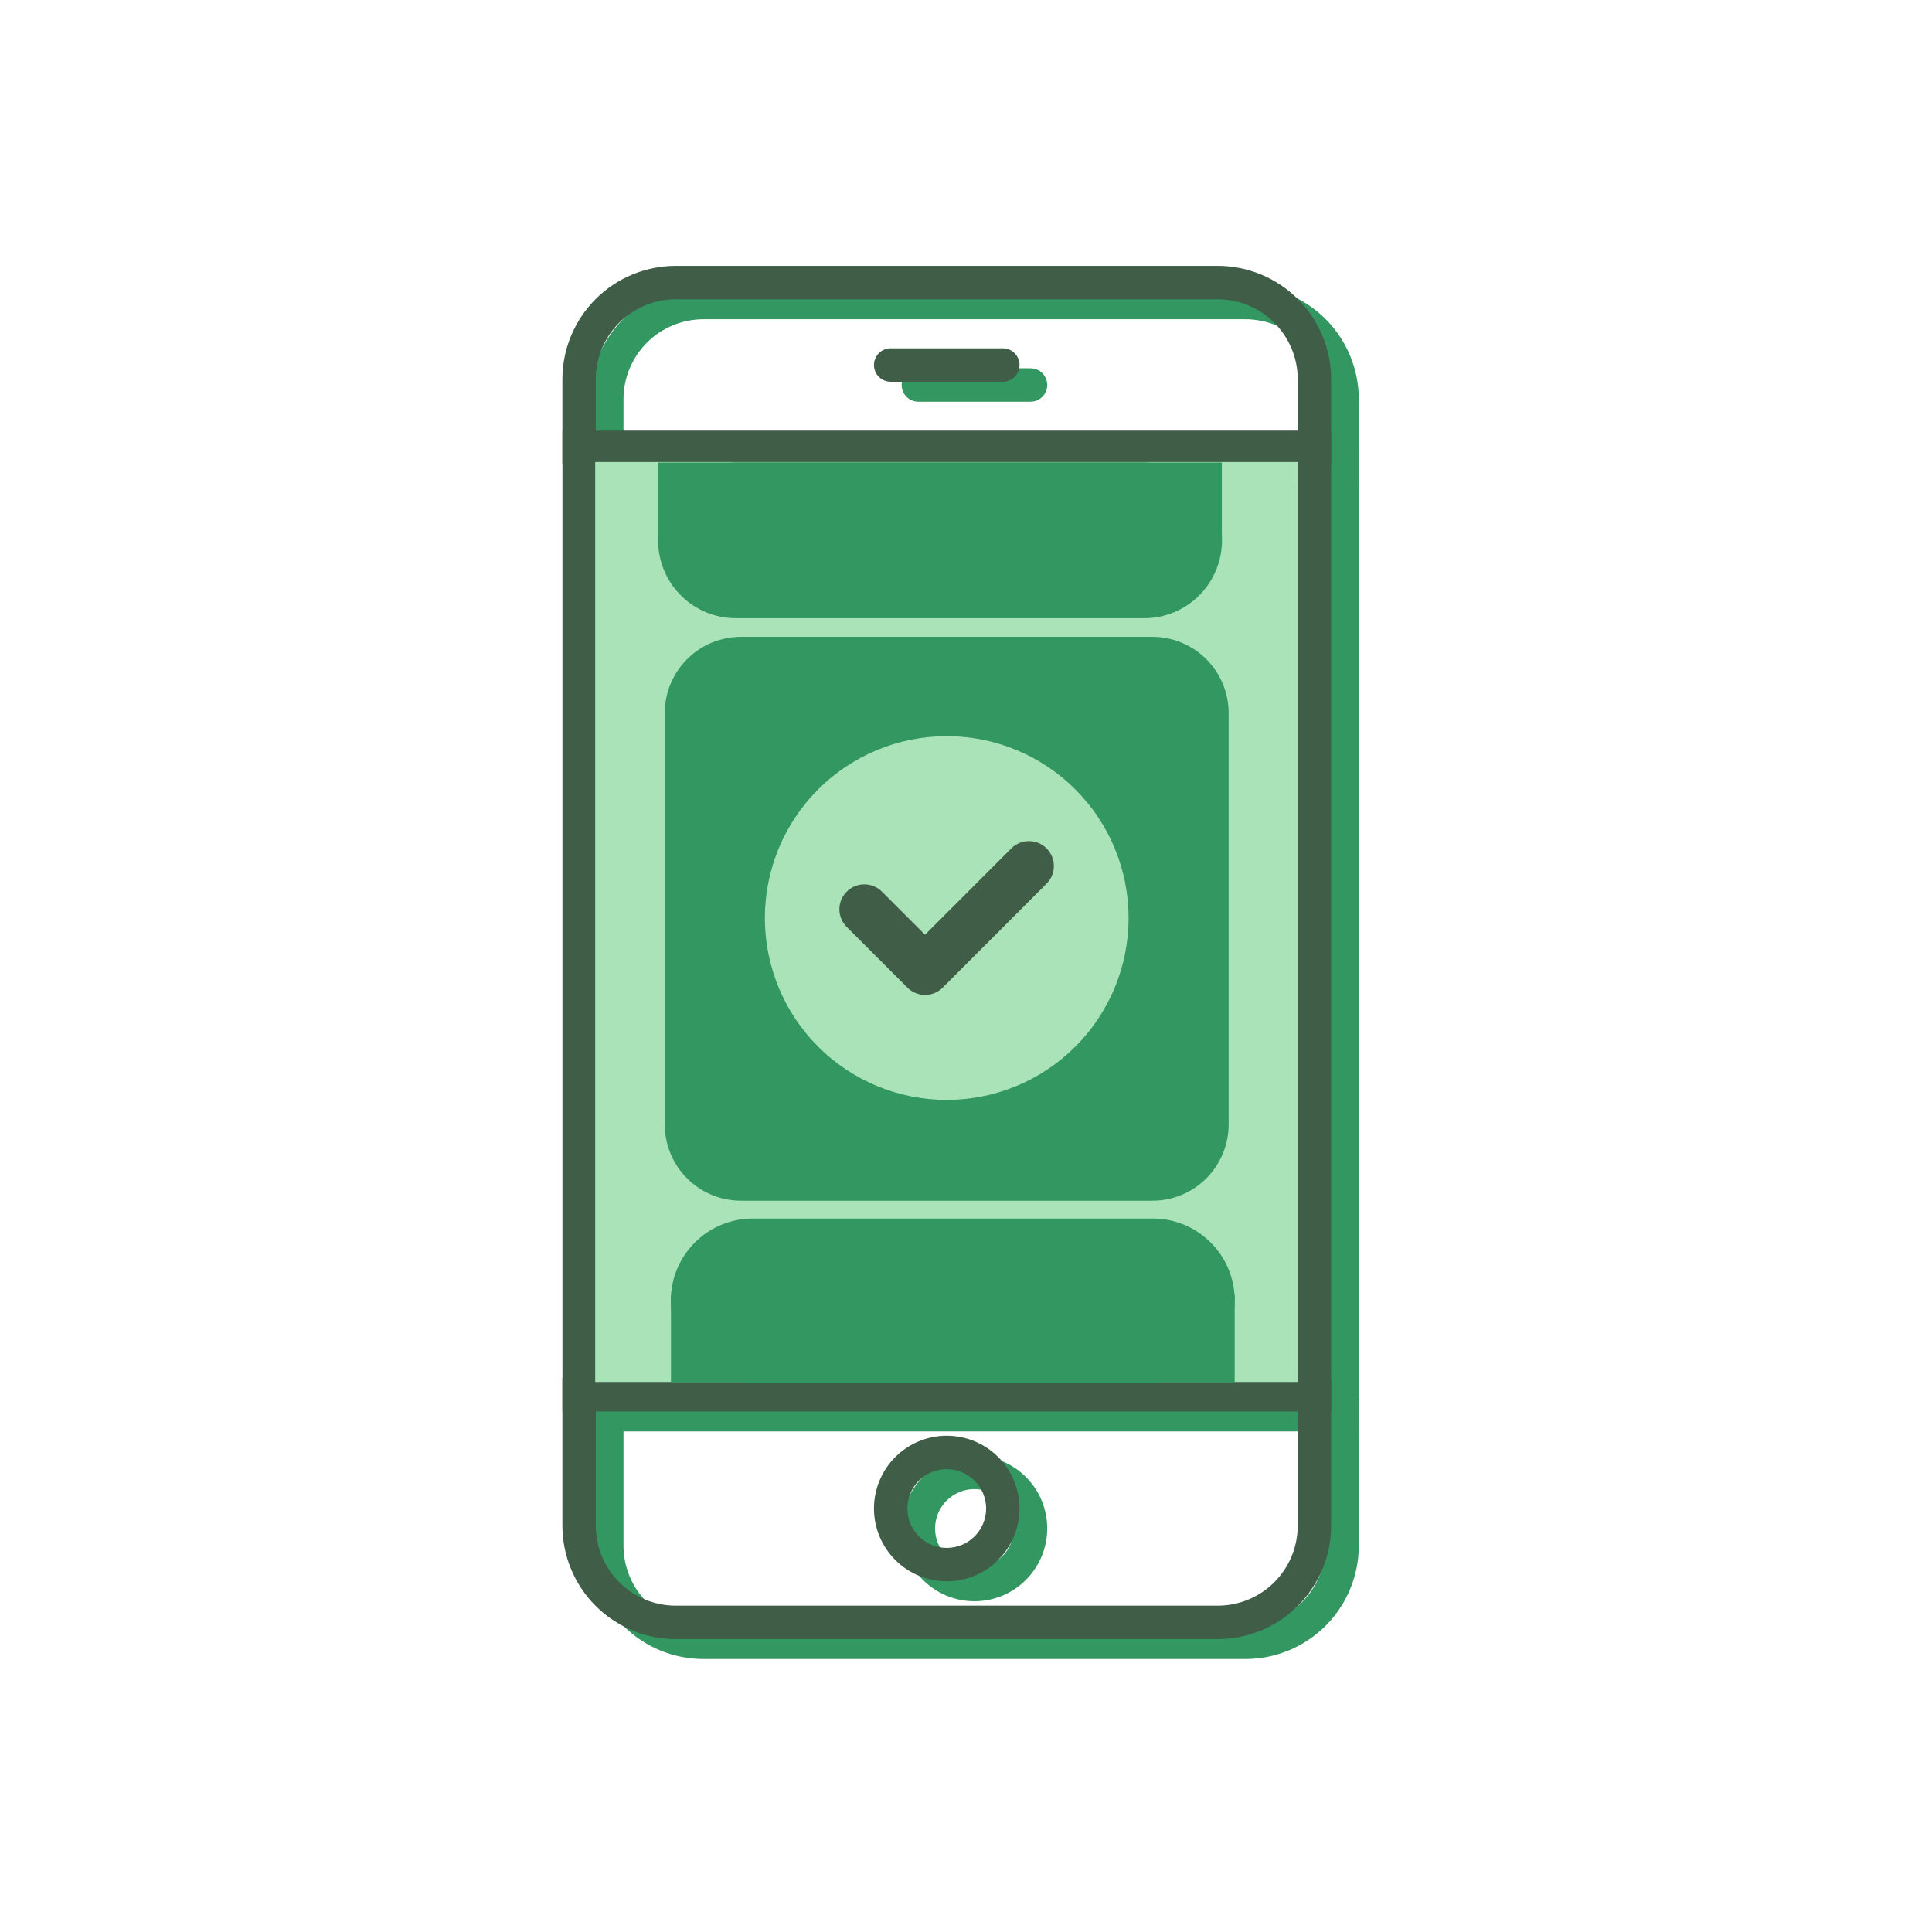 <svg xmlns="http://www.w3.org/2000/svg" xmlns:xlink="http://www.w3.org/1999/xlink" width="350" zoomAndPan="magnify" viewBox="0 0 263.04 270.96" height="350" preserveAspectRatio="xMidYMid meet" version="1.2"><defs><clipPath id="fb5fc928ba"><path d="M 78.805 40 L 186.691 40 L 186.691 68 L 78.805 68 Z M 78.805 40 "/></clipPath><clipPath id="7c6d1af4e7"><path d="M 78.805 63 L 186.691 63 L 186.691 201 L 78.805 201 Z M 78.805 63 "/></clipPath><clipPath id="406d77537f"><path d="M 78.805 196 L 186.691 196 L 186.691 232.969 L 78.805 232.969 Z M 78.805 196 "/></clipPath><clipPath id="86ed75b009"><path d="M 74.922 37.102 L 182.805 37.102 L 182.805 66 L 74.922 66 Z M 74.922 37.102 "/></clipPath><clipPath id="e7eccf7727"><path d="M 74.922 60 L 182.805 60 L 182.805 198 L 74.922 198 Z M 74.922 60 "/></clipPath><clipPath id="90019e9f2a"><path d="M 74.922 193 L 182.805 193 L 182.805 230 L 74.922 230 Z M 74.922 193 "/></clipPath><clipPath id="68a442bb8e"><path d="M 79.516 64.801 L 178.109 64.801 L 178.109 193.883 L 79.516 193.883 Z M 79.516 64.801 "/></clipPath><clipPath id="c6a42a4d9f"><path d="M 89.27 89.312 L 168.355 89.312 L 168.355 168.398 L 89.27 168.398 Z M 89.27 89.312 "/></clipPath><clipPath id="6e4ff6e727"><path d="M 99.961 89.312 L 157.664 89.312 C 160.5 89.312 163.219 90.441 165.223 92.445 C 167.227 94.449 168.355 97.168 168.355 100.004 L 168.355 157.707 C 168.355 160.543 167.227 163.262 165.223 165.266 C 163.219 167.27 160.5 168.398 157.664 168.398 L 99.961 168.398 C 97.125 168.398 94.406 167.27 92.402 165.266 C 90.398 163.262 89.27 160.543 89.27 157.707 L 89.27 100.004 C 89.27 97.168 90.398 94.449 92.402 92.445 C 94.406 90.441 97.125 89.312 99.961 89.312 Z M 99.961 89.312 "/></clipPath><clipPath id="107570afe4"><path d="M 90.125 170.898 L 169.23 170.898 L 169.23 193.883 L 90.125 193.883 Z M 90.125 170.898 "/></clipPath><clipPath id="af954fb262"><path d="M 101.617 170.898 L 157.715 170.898 C 164.062 170.898 169.207 176.043 169.207 182.391 C 169.207 188.738 164.062 193.883 157.715 193.883 L 101.617 193.883 C 95.27 193.883 90.125 188.738 90.125 182.391 C 90.125 176.043 95.27 170.898 101.617 170.898 Z M 101.617 170.898 "/></clipPath><clipPath id="c0b8255a8f"><path d="M 90.141 181.574 L 169.223 181.574 L 169.223 193.883 L 90.141 193.883 Z M 90.141 181.574 "/></clipPath><clipPath id="77c88ce819"><path d="M 88.297 64.875 L 167.418 64.875 L 167.418 86.703 L 88.297 86.703 Z M 88.297 64.875 "/></clipPath><clipPath id="c09b8dae75"><path d="M 156.504 86.703 L 99.25 86.703 C 96.355 86.703 93.578 85.555 91.531 83.508 C 89.484 81.461 88.336 78.684 88.336 75.789 C 88.336 72.895 89.484 70.117 91.531 68.074 C 93.578 66.027 96.355 64.875 99.25 64.875 L 156.504 64.875 C 159.398 64.875 162.176 66.027 164.223 68.074 C 166.27 70.117 167.418 72.895 167.418 75.789 C 167.418 78.684 166.27 81.461 164.223 83.508 C 162.176 85.555 159.398 86.703 156.504 86.703 Z M 156.504 86.703 "/></clipPath><clipPath id="d55680993d"><path d="M 88.316 64.875 L 167.402 64.875 L 167.402 76.566 L 88.316 76.566 Z M 88.316 64.875 "/></clipPath><clipPath id="6a920b42ed"><path d="M 103.309 103.242 L 154.324 103.242 L 154.324 154.258 L 103.309 154.258 Z M 103.309 103.242 "/></clipPath></defs><g id="789884a1ae"><g clip-rule="nonzero" clip-path="url(#fb5fc928ba)"><path style=" stroke:none;fill-rule:nonzero;fill:#339761;fill-opacity:1;" d="M 186.609 67.902 L 78.797 67.902 L 78.797 55.977 C 78.801 55.457 78.824 54.938 78.875 54.418 C 78.93 53.902 79.004 53.387 79.105 52.879 C 79.207 52.367 79.336 51.863 79.488 51.367 C 79.637 50.867 79.812 50.379 80.012 49.898 C 80.211 49.418 80.434 48.949 80.68 48.492 C 80.926 48.031 81.191 47.586 81.48 47.152 C 81.77 46.723 82.082 46.305 82.41 45.902 C 82.742 45.5 83.09 45.113 83.457 44.746 C 83.824 44.379 84.211 44.031 84.613 43.699 C 85.016 43.371 85.43 43.062 85.863 42.773 C 86.297 42.484 86.742 42.215 87.199 41.969 C 87.66 41.723 88.129 41.504 88.609 41.305 C 89.09 41.102 89.578 40.93 90.074 40.777 C 90.574 40.625 91.078 40.5 91.586 40.398 C 92.098 40.297 92.613 40.219 93.129 40.168 C 93.648 40.117 94.164 40.09 94.688 40.09 L 170.723 40.09 C 171.242 40.09 171.762 40.117 172.277 40.168 C 172.797 40.219 173.309 40.297 173.82 40.398 C 174.332 40.5 174.836 40.625 175.332 40.777 C 175.828 40.93 176.32 41.102 176.801 41.305 C 177.281 41.504 177.75 41.723 178.207 41.969 C 178.668 42.215 179.113 42.484 179.543 42.773 C 179.977 43.062 180.395 43.371 180.797 43.699 C 181.199 44.031 181.582 44.379 181.953 44.746 C 182.32 45.113 182.668 45.5 183 45.902 C 183.328 46.305 183.637 46.723 183.926 47.152 C 184.215 47.586 184.484 48.031 184.73 48.492 C 184.973 48.949 185.195 49.418 185.395 49.898 C 185.594 50.379 185.77 50.867 185.922 51.367 C 186.074 51.863 186.199 52.367 186.301 52.879 C 186.402 53.387 186.48 53.902 186.531 54.418 C 186.582 54.938 186.609 55.457 186.609 55.977 Z M 83.484 63.215 L 181.926 63.215 L 181.926 55.977 C 181.926 55.242 181.852 54.512 181.707 53.793 C 181.562 53.07 181.352 52.371 181.07 51.691 C 180.785 51.012 180.441 50.367 180.031 49.754 C 179.625 49.145 179.16 48.578 178.641 48.059 C 178.121 47.539 177.555 47.074 176.941 46.664 C 176.332 46.258 175.688 45.91 175.008 45.629 C 174.328 45.348 173.629 45.137 172.906 44.992 C 172.188 44.848 171.457 44.773 170.723 44.773 L 94.688 44.773 C 93.949 44.773 93.223 44.848 92.5 44.992 C 91.781 45.137 91.082 45.348 90.402 45.629 C 89.723 45.91 89.078 46.258 88.465 46.664 C 87.855 47.074 87.289 47.539 86.77 48.059 C 86.25 48.578 85.785 49.145 85.375 49.754 C 84.969 50.367 84.621 51.012 84.34 51.691 C 84.059 52.371 83.844 53.07 83.699 53.793 C 83.559 54.512 83.484 55.242 83.484 55.977 Z M 83.484 63.215 "/></g><g clip-rule="nonzero" clip-path="url(#7c6d1af4e7)"><path style=" stroke:none;fill-rule:nonzero;fill:#339761;fill-opacity:1;" d="M 186.609 200.742 L 78.797 200.742 L 78.797 63.215 L 186.609 63.215 Z M 83.484 196.055 L 181.926 196.055 L 181.926 67.902 L 83.484 67.902 Z M 83.484 196.055 "/></g><g clip-rule="nonzero" clip-path="url(#406d77537f)"><path style=" stroke:none;fill-rule:nonzero;fill:#339761;fill-opacity:1;" d="M 170.723 232.672 L 94.688 232.672 C 94.164 232.672 93.648 232.645 93.129 232.594 C 92.613 232.543 92.098 232.465 91.586 232.363 C 91.078 232.262 90.574 232.137 90.074 231.984 C 89.578 231.832 89.09 231.656 88.609 231.457 C 88.129 231.258 87.66 231.035 87.199 230.793 C 86.742 230.547 86.297 230.277 85.863 229.988 C 85.43 229.699 85.016 229.391 84.613 229.062 C 84.211 228.73 83.824 228.383 83.457 228.016 C 83.09 227.645 82.742 227.262 82.41 226.859 C 82.082 226.457 81.77 226.039 81.48 225.605 C 81.191 225.176 80.926 224.73 80.68 224.27 C 80.434 223.812 80.211 223.344 80.012 222.863 C 79.812 222.383 79.637 221.891 79.488 221.395 C 79.336 220.898 79.207 220.395 79.105 219.883 C 79.004 219.375 78.93 218.859 78.875 218.34 C 78.824 217.824 78.801 217.305 78.797 216.785 L 78.797 196.055 L 186.609 196.055 L 186.609 216.785 C 186.609 217.305 186.582 217.824 186.531 218.34 C 186.48 218.859 186.402 219.375 186.301 219.883 C 186.199 220.395 186.074 220.898 185.922 221.395 C 185.77 221.895 185.594 222.383 185.395 222.863 C 185.195 223.344 184.973 223.812 184.73 224.27 C 184.484 224.73 184.215 225.176 183.926 225.605 C 183.637 226.039 183.328 226.457 183 226.859 C 182.668 227.262 182.32 227.645 181.953 228.016 C 181.582 228.383 181.199 228.73 180.797 229.062 C 180.395 229.391 179.977 229.699 179.543 229.988 C 179.113 230.277 178.668 230.547 178.207 230.793 C 177.75 231.035 177.281 231.258 176.801 231.457 C 176.32 231.656 175.828 231.832 175.332 231.984 C 174.836 232.137 174.332 232.262 173.82 232.363 C 173.309 232.465 172.797 232.543 172.277 232.594 C 171.762 232.645 171.242 232.672 170.723 232.672 Z M 83.484 200.742 L 83.484 216.785 C 83.484 217.52 83.559 218.25 83.699 218.969 C 83.844 219.691 84.059 220.391 84.34 221.07 C 84.621 221.75 84.965 222.395 85.375 223.004 C 85.785 223.617 86.25 224.184 86.77 224.703 C 87.289 225.223 87.855 225.688 88.465 226.094 C 89.078 226.504 89.723 226.848 90.402 227.133 C 91.082 227.414 91.781 227.625 92.5 227.77 C 93.223 227.914 93.949 227.988 94.688 227.988 L 170.723 227.988 C 171.457 227.988 172.188 227.914 172.906 227.77 C 173.629 227.625 174.328 227.414 175.008 227.133 C 175.688 226.848 176.332 226.504 176.941 226.094 C 177.555 225.688 178.121 225.223 178.641 224.703 C 179.16 224.184 179.625 223.617 180.031 223.004 C 180.441 222.395 180.785 221.75 181.07 221.07 C 181.352 220.391 181.562 219.691 181.707 218.969 C 181.852 218.25 181.922 217.52 181.926 216.785 L 181.926 200.742 Z M 83.484 200.742 "/></g><path style=" stroke:none;fill-rule:nonzero;fill:#339761;fill-opacity:1;" d="M 132.703 224.57 C 132.035 224.57 131.371 224.508 130.711 224.375 C 130.055 224.246 129.418 224.051 128.797 223.797 C 128.18 223.539 127.59 223.223 127.031 222.852 C 126.477 222.48 125.961 222.055 125.484 221.582 C 125.012 221.109 124.59 220.594 124.215 220.035 C 123.844 219.477 123.531 218.891 123.273 218.27 C 123.016 217.652 122.824 217.012 122.691 216.355 C 122.562 215.699 122.496 215.035 122.496 214.363 C 122.496 213.695 122.562 213.031 122.691 212.371 C 122.824 211.715 123.016 211.078 123.273 210.457 C 123.531 209.84 123.844 209.25 124.215 208.691 C 124.59 208.137 125.012 207.621 125.484 207.145 C 125.961 206.672 126.477 206.25 127.031 205.875 C 127.59 205.504 128.18 205.188 128.797 204.934 C 129.418 204.676 130.055 204.484 130.711 204.352 C 131.371 204.223 132.035 204.156 132.703 204.156 C 133.375 204.156 134.039 204.223 134.695 204.352 C 135.352 204.484 135.992 204.676 136.609 204.934 C 137.23 205.188 137.82 205.504 138.375 205.875 C 138.934 206.25 139.449 206.672 139.922 207.145 C 140.398 207.621 140.82 208.137 141.191 208.691 C 141.566 209.25 141.879 209.84 142.137 210.457 C 142.391 211.078 142.586 211.715 142.715 212.371 C 142.848 213.031 142.914 213.695 142.914 214.363 C 142.91 215.035 142.848 215.699 142.715 216.355 C 142.582 217.012 142.391 217.648 142.133 218.27 C 141.875 218.887 141.562 219.477 141.188 220.031 C 140.816 220.59 140.395 221.105 139.918 221.578 C 139.445 222.051 138.93 222.477 138.371 222.848 C 137.816 223.219 137.227 223.535 136.609 223.793 C 135.988 224.047 135.352 224.242 134.695 224.375 C 134.039 224.504 133.375 224.57 132.703 224.57 Z M 132.703 208.84 C 132.34 208.84 131.984 208.875 131.625 208.945 C 131.27 209.02 130.926 209.121 130.59 209.262 C 130.254 209.398 129.938 209.57 129.637 209.773 C 129.336 209.973 129.055 210.203 128.801 210.457 C 128.543 210.715 128.312 210.992 128.113 211.297 C 127.91 211.598 127.742 211.914 127.602 212.25 C 127.465 212.586 127.359 212.93 127.289 213.285 C 127.219 213.641 127.18 214 127.18 214.363 C 127.18 214.727 127.219 215.086 127.289 215.441 C 127.359 215.797 127.465 216.141 127.602 216.477 C 127.742 216.812 127.91 217.129 128.113 217.434 C 128.312 217.734 128.543 218.012 128.801 218.27 C 129.055 218.527 129.336 218.754 129.637 218.957 C 129.938 219.156 130.254 219.328 130.59 219.465 C 130.926 219.605 131.27 219.711 131.625 219.781 C 131.984 219.852 132.34 219.887 132.703 219.887 C 133.066 219.887 133.426 219.852 133.781 219.781 C 134.137 219.711 134.484 219.605 134.816 219.465 C 135.152 219.328 135.473 219.156 135.773 218.957 C 136.074 218.754 136.352 218.527 136.609 218.27 C 136.867 218.012 137.094 217.734 137.297 217.434 C 137.496 217.129 137.668 216.812 137.809 216.477 C 137.945 216.141 138.051 215.797 138.121 215.441 C 138.191 215.086 138.227 214.727 138.227 214.363 C 138.227 214 138.191 213.641 138.121 213.285 C 138.051 212.93 137.945 212.586 137.805 212.25 C 137.668 211.918 137.496 211.598 137.293 211.297 C 137.094 210.996 136.863 210.715 136.609 210.461 C 136.352 210.203 136.074 209.977 135.77 209.773 C 135.469 209.57 135.152 209.402 134.816 209.262 C 134.48 209.125 134.137 209.02 133.781 208.949 C 133.426 208.879 133.066 208.84 132.703 208.84 Z M 132.703 208.84 "/><path style=" stroke:none;fill-rule:nonzero;fill:#339761;fill-opacity:1;" d="M 140.57 56.336 L 124.84 56.336 C 124.527 56.336 124.23 56.277 123.941 56.16 C 123.656 56.039 123.402 55.871 123.184 55.652 C 122.961 55.43 122.793 55.176 122.676 54.891 C 122.555 54.605 122.496 54.305 122.496 53.996 C 122.496 53.684 122.555 53.383 122.676 53.098 C 122.793 52.812 122.961 52.559 123.184 52.336 C 123.402 52.117 123.656 51.949 123.941 51.828 C 124.23 51.711 124.527 51.652 124.84 51.652 L 140.57 51.652 C 140.879 51.652 141.18 51.711 141.465 51.828 C 141.754 51.949 142.008 52.117 142.227 52.336 C 142.445 52.559 142.617 52.812 142.734 53.098 C 142.852 53.383 142.914 53.684 142.914 53.996 C 142.914 54.305 142.852 54.605 142.734 54.891 C 142.617 55.176 142.445 55.43 142.227 55.652 C 142.008 55.871 141.754 56.039 141.465 56.16 C 141.18 56.277 140.879 56.336 140.57 56.336 Z M 140.57 56.336 "/><g clip-rule="nonzero" clip-path="url(#86ed75b009)"><path style=" stroke:none;fill-rule:nonzero;fill:#3f5d47;fill-opacity:1;" d="M 182.727 65.102 L 74.914 65.102 L 74.914 53.18 C 74.914 52.656 74.941 52.141 74.992 51.621 C 75.043 51.105 75.121 50.59 75.223 50.078 C 75.324 49.57 75.449 49.066 75.602 48.566 C 75.754 48.07 75.93 47.582 76.129 47.102 C 76.328 46.621 76.551 46.152 76.797 45.691 C 77.039 45.234 77.309 44.789 77.598 44.355 C 77.887 43.922 78.195 43.508 78.527 43.105 C 78.855 42.703 79.203 42.316 79.574 41.949 C 79.941 41.582 80.324 41.23 80.727 40.902 C 81.129 40.574 81.547 40.262 81.98 39.973 C 82.41 39.684 82.855 39.418 83.316 39.172 C 83.773 38.926 84.242 38.703 84.723 38.504 C 85.203 38.305 85.695 38.129 86.191 37.98 C 86.688 37.828 87.191 37.699 87.703 37.598 C 88.215 37.496 88.727 37.422 89.246 37.367 C 89.762 37.316 90.281 37.293 90.801 37.289 L 166.84 37.289 C 167.359 37.293 167.879 37.316 168.395 37.367 C 168.914 37.422 169.426 37.496 169.938 37.598 C 170.445 37.699 170.949 37.828 171.449 37.98 C 171.945 38.129 172.434 38.305 172.914 38.504 C 173.395 38.703 173.863 38.926 174.324 39.172 C 174.781 39.418 175.227 39.684 175.66 39.973 C 176.094 40.262 176.512 40.574 176.91 40.902 C 177.312 41.23 177.699 41.582 178.066 41.949 C 178.434 42.316 178.785 42.703 179.113 43.105 C 179.445 43.508 179.754 43.922 180.043 44.355 C 180.332 44.789 180.598 45.234 180.844 45.691 C 181.09 46.152 181.312 46.621 181.512 47.102 C 181.711 47.582 181.887 48.07 182.039 48.566 C 182.188 49.066 182.316 49.57 182.418 50.078 C 182.52 50.59 182.598 51.105 182.648 51.621 C 182.699 52.141 182.727 52.656 182.727 53.18 Z M 79.598 60.418 L 178.039 60.418 L 178.039 53.18 C 178.039 52.441 177.969 51.715 177.824 50.992 C 177.68 50.273 177.465 49.574 177.184 48.895 C 176.902 48.215 176.559 47.57 176.148 46.957 C 175.738 46.348 175.277 45.781 174.754 45.262 C 174.234 44.742 173.668 44.277 173.059 43.867 C 172.449 43.457 171.801 43.113 171.121 42.832 C 170.445 42.551 169.742 42.336 169.023 42.191 C 168.301 42.051 167.574 41.977 166.84 41.977 L 90.801 41.977 C 90.066 41.977 89.34 42.051 88.617 42.191 C 87.895 42.336 87.195 42.551 86.516 42.832 C 85.836 43.113 85.191 43.457 84.582 43.867 C 83.969 44.277 83.402 44.742 82.883 45.262 C 82.363 45.781 81.898 46.348 81.492 46.957 C 81.082 47.57 80.738 48.215 80.457 48.895 C 80.172 49.574 79.961 50.273 79.816 50.992 C 79.672 51.715 79.602 52.441 79.598 53.18 Z M 79.598 60.418 "/></g><g clip-rule="nonzero" clip-path="url(#e7eccf7727)"><path style=" stroke:none;fill-rule:nonzero;fill:#3f5d47;fill-opacity:1;" d="M 182.727 197.941 L 74.914 197.941 L 74.914 60.418 L 182.727 60.418 Z M 79.598 193.258 L 178.039 193.258 L 178.039 65.102 L 79.598 65.102 Z M 79.598 193.258 "/></g><g clip-rule="nonzero" clip-path="url(#90019e9f2a)"><path style=" stroke:none;fill-rule:nonzero;fill:#3f5d47;fill-opacity:1;" d="M 166.84 229.875 L 90.801 229.875 C 90.281 229.875 89.762 229.848 89.246 229.797 C 88.727 229.746 88.215 229.668 87.703 229.566 C 87.191 229.465 86.688 229.336 86.191 229.188 C 85.695 229.035 85.203 228.859 84.723 228.66 C 84.242 228.461 83.773 228.238 83.316 227.992 C 82.855 227.746 82.41 227.48 81.98 227.191 C 81.547 226.902 81.129 226.594 80.727 226.262 C 80.324 225.934 79.941 225.582 79.574 225.215 C 79.203 224.848 78.855 224.465 78.527 224.062 C 78.195 223.66 77.887 223.242 77.598 222.809 C 77.309 222.375 77.039 221.93 76.797 221.473 C 76.551 221.016 76.328 220.543 76.129 220.062 C 75.93 219.582 75.754 219.094 75.602 218.598 C 75.449 218.098 75.324 217.594 75.223 217.086 C 75.121 216.574 75.043 216.062 74.992 215.543 C 74.941 215.027 74.914 214.508 74.914 213.988 L 74.914 193.258 L 182.727 193.258 L 182.727 213.988 C 182.727 214.508 182.699 215.027 182.648 215.543 C 182.598 216.062 182.52 216.574 182.418 217.086 C 182.316 217.594 182.188 218.098 182.039 218.598 C 181.887 219.094 181.711 219.582 181.512 220.062 C 181.312 220.543 181.09 221.016 180.844 221.473 C 180.598 221.93 180.332 222.375 180.043 222.809 C 179.754 223.242 179.445 223.66 179.113 224.062 C 178.785 224.465 178.434 224.848 178.066 225.215 C 177.699 225.582 177.312 225.934 176.91 226.262 C 176.512 226.594 176.094 226.902 175.66 227.191 C 175.227 227.48 174.781 227.746 174.324 227.992 C 173.863 228.238 173.395 228.461 172.914 228.66 C 172.434 228.859 171.945 229.035 171.449 229.188 C 170.949 229.336 170.445 229.465 169.938 229.566 C 169.426 229.668 168.914 229.746 168.395 229.797 C 167.879 229.848 167.359 229.875 166.84 229.875 Z M 79.598 197.941 L 79.598 213.988 C 79.602 214.723 79.672 215.449 79.816 216.172 C 79.961 216.891 80.172 217.594 80.457 218.273 C 80.738 218.949 81.082 219.598 81.492 220.207 C 81.898 220.82 82.363 221.383 82.883 221.906 C 83.402 222.426 83.969 222.887 84.582 223.297 C 85.191 223.707 85.836 224.051 86.516 224.332 C 87.195 224.613 87.895 224.828 88.617 224.973 C 89.34 225.117 90.066 225.188 90.801 225.188 L 166.836 225.188 C 167.574 225.188 168.301 225.117 169.023 224.973 C 169.742 224.828 170.445 224.613 171.121 224.332 C 171.801 224.051 172.445 223.707 173.059 223.297 C 173.668 222.887 174.234 222.426 174.754 221.906 C 175.273 221.383 175.738 220.82 176.148 220.207 C 176.559 219.598 176.902 218.949 177.184 218.273 C 177.465 217.594 177.68 216.891 177.824 216.172 C 177.965 215.449 178.039 214.723 178.039 213.988 L 178.039 197.941 Z M 79.598 197.941 "/></g><path style=" stroke:none;fill-rule:nonzero;fill:#3f5d47;fill-opacity:1;" d="M 128.82 221.773 C 128.148 221.773 127.484 221.707 126.828 221.578 C 126.172 221.445 125.531 221.254 124.914 220.996 C 124.293 220.742 123.707 220.426 123.148 220.055 C 122.59 219.68 122.074 219.258 121.602 218.785 C 121.129 218.309 120.703 217.793 120.332 217.238 C 119.961 216.68 119.645 216.09 119.391 215.473 C 119.133 214.852 118.938 214.215 118.809 213.559 C 118.676 212.898 118.613 212.234 118.613 211.566 C 118.613 210.895 118.676 210.23 118.809 209.574 C 118.938 208.918 119.133 208.277 119.391 207.66 C 119.645 207.039 119.961 206.453 120.332 205.895 C 120.703 205.336 121.129 204.82 121.602 204.348 C 122.074 203.875 122.59 203.449 123.148 203.078 C 123.707 202.707 124.293 202.391 124.914 202.133 C 125.531 201.879 126.172 201.684 126.828 201.555 C 127.484 201.422 128.148 201.359 128.82 201.359 C 129.492 201.359 130.152 201.422 130.812 201.555 C 131.469 201.684 132.105 201.879 132.727 202.133 C 133.348 202.391 133.934 202.707 134.492 203.078 C 135.047 203.449 135.562 203.875 136.039 204.348 C 136.512 204.82 136.934 205.336 137.309 205.895 C 137.68 206.453 137.996 207.039 138.25 207.66 C 138.508 208.277 138.703 208.918 138.832 209.574 C 138.961 210.23 139.027 210.895 139.027 211.566 C 139.027 212.234 138.961 212.898 138.828 213.555 C 138.699 214.215 138.504 214.852 138.246 215.469 C 137.992 216.09 137.676 216.676 137.305 217.234 C 136.934 217.793 136.508 218.309 136.035 218.781 C 135.562 219.254 135.047 219.676 134.488 220.051 C 133.93 220.422 133.344 220.738 132.723 220.992 C 132.105 221.25 131.469 221.445 130.809 221.574 C 130.152 221.707 129.488 221.773 128.82 221.773 Z M 128.82 206.043 C 128.457 206.043 128.098 206.078 127.742 206.148 C 127.387 206.219 127.043 206.324 126.707 206.465 C 126.371 206.602 126.055 206.773 125.75 206.973 C 125.449 207.176 125.172 207.402 124.914 207.66 C 124.656 207.918 124.43 208.195 124.227 208.496 C 124.027 208.801 123.855 209.117 123.719 209.453 C 123.578 209.789 123.473 210.133 123.402 210.488 C 123.332 210.844 123.297 211.203 123.297 211.566 C 123.297 211.93 123.332 212.289 123.402 212.645 C 123.473 213 123.578 213.344 123.719 213.68 C 123.855 214.016 124.027 214.332 124.227 214.633 C 124.43 214.938 124.66 215.215 124.914 215.473 C 125.172 215.727 125.449 215.957 125.75 216.156 C 126.055 216.359 126.371 216.531 126.707 216.668 C 127.043 216.809 127.387 216.91 127.742 216.984 C 128.098 217.055 128.457 217.09 128.82 217.09 C 129.184 217.09 129.543 217.055 129.898 216.984 C 130.254 216.91 130.598 216.809 130.934 216.668 C 131.27 216.531 131.586 216.359 131.887 216.156 C 132.191 215.957 132.469 215.727 132.727 215.473 C 132.98 215.215 133.211 214.938 133.414 214.633 C 133.613 214.332 133.785 214.016 133.922 213.68 C 134.062 213.344 134.168 213 134.238 212.645 C 134.309 212.289 134.344 211.93 134.344 211.566 C 134.344 211.203 134.309 210.844 134.234 210.488 C 134.164 210.133 134.059 209.789 133.922 209.453 C 133.781 209.117 133.613 208.801 133.41 208.5 C 133.207 208.195 132.98 207.918 132.723 207.66 C 132.469 207.406 132.188 207.176 131.887 206.977 C 131.586 206.773 131.266 206.605 130.934 206.465 C 130.598 206.324 130.254 206.223 129.898 206.148 C 129.543 206.078 129.184 206.043 128.82 206.043 Z M 128.82 206.043 "/><path style=" stroke:none;fill-rule:nonzero;fill:#3f5d47;fill-opacity:1;" d="M 136.684 53.539 L 120.953 53.539 C 120.645 53.539 120.344 53.48 120.059 53.359 C 119.77 53.242 119.516 53.07 119.297 52.852 C 119.078 52.633 118.91 52.379 118.789 52.094 C 118.672 51.805 118.613 51.508 118.613 51.195 C 118.613 50.887 118.672 50.586 118.789 50.301 C 118.91 50.012 119.078 49.758 119.297 49.539 C 119.516 49.32 119.77 49.152 120.059 49.031 C 120.344 48.914 120.645 48.852 120.953 48.852 L 136.684 48.852 C 136.996 48.852 137.297 48.914 137.582 49.031 C 137.867 49.152 138.121 49.32 138.344 49.539 C 138.562 49.758 138.73 50.012 138.852 50.301 C 138.969 50.586 139.027 50.887 139.027 51.195 C 139.027 51.508 138.969 51.805 138.852 52.094 C 138.73 52.379 138.562 52.633 138.344 52.852 C 138.121 53.07 137.867 53.242 137.582 53.359 C 137.297 53.48 136.996 53.539 136.684 53.539 Z M 136.684 53.539 "/><g clip-rule="nonzero" clip-path="url(#68a442bb8e)"><path style=" stroke:none;fill-rule:nonzero;fill:#a9e3b7;fill-opacity:1;" d="M 79.516 64.801 L 178.109 64.801 L 178.109 193.82 L 79.516 193.82 Z M 79.516 64.801 "/></g><g clip-rule="nonzero" clip-path="url(#c6a42a4d9f)"><g clip-rule="nonzero" clip-path="url(#6e4ff6e727)"><path style=" stroke:none;fill-rule:nonzero;fill:#339761;fill-opacity:1;" d="M 89.27 89.312 L 168.355 89.312 L 168.355 168.398 L 89.27 168.398 Z M 89.27 89.312 "/></g></g><g clip-rule="nonzero" clip-path="url(#107570afe4)"><g clip-rule="nonzero" clip-path="url(#af954fb262)"><path style=" stroke:none;fill-rule:nonzero;fill:#339761;fill-opacity:1;" d="M 90.125 170.898 L 169.23 170.898 L 169.23 193.883 L 90.125 193.883 Z M 90.125 170.898 "/></g></g><g clip-rule="nonzero" clip-path="url(#c0b8255a8f)"><path style=" stroke:none;fill-rule:nonzero;fill:#339761;fill-opacity:1;" d="M 90.141 181.574 L 169.203 181.574 L 169.203 193.883 L 90.141 193.883 Z M 90.141 181.574 "/></g><g clip-rule="nonzero" clip-path="url(#77c88ce819)"><g clip-rule="nonzero" clip-path="url(#c09b8dae75)"><path style=" stroke:none;fill-rule:nonzero;fill:#339761;fill-opacity:1;" d="M 167.418 86.703 L 88.297 86.703 L 88.297 64.875 L 167.418 64.875 Z M 167.418 86.703 "/></g></g><g clip-rule="nonzero" clip-path="url(#d55680993d)"><path style=" stroke:none;fill-rule:nonzero;fill:#339761;fill-opacity:1;" d="M 167.402 76.566 L 88.309 76.566 L 88.309 64.875 L 167.402 64.875 Z M 167.402 76.566 "/></g><g clip-rule="nonzero" clip-path="url(#6a920b42ed)"><path style=" stroke:none;fill-rule:nonzero;fill:#a9e3b7;fill-opacity:1;" d="M 154.324 128.75 C 154.324 129.586 154.281 130.418 154.199 131.25 C 154.117 132.082 153.996 132.906 153.832 133.727 C 153.672 134.547 153.469 135.355 153.227 136.152 C 152.984 136.953 152.703 137.738 152.383 138.512 C 152.062 139.281 151.707 140.035 151.312 140.773 C 150.918 141.512 150.488 142.227 150.023 142.922 C 149.562 143.617 149.062 144.285 148.535 144.93 C 148.004 145.578 147.445 146.195 146.852 146.785 C 146.262 147.375 145.645 147.938 145 148.469 C 144.352 148.996 143.684 149.492 142.988 149.957 C 142.293 150.422 141.578 150.852 140.84 151.246 C 140.105 151.637 139.352 151.996 138.578 152.316 C 137.805 152.633 137.02 152.914 136.223 153.16 C 135.422 153.402 134.613 153.605 133.793 153.766 C 132.973 153.93 132.148 154.051 131.316 154.133 C 130.484 154.215 129.652 154.258 128.816 154.258 C 127.98 154.258 127.148 154.215 126.316 154.133 C 125.484 154.051 124.66 153.93 123.84 153.766 C 123.023 153.605 122.211 153.402 121.414 153.16 C 120.613 152.914 119.828 152.633 119.055 152.316 C 118.285 151.996 117.531 151.637 116.793 151.246 C 116.055 150.852 115.34 150.422 114.645 149.957 C 113.953 149.492 113.281 148.996 112.637 148.469 C 111.988 147.938 111.371 147.375 110.781 146.785 C 110.191 146.195 109.629 145.578 109.102 144.93 C 108.57 144.285 108.074 143.617 107.609 142.922 C 107.145 142.227 106.715 141.512 106.32 140.773 C 105.93 140.035 105.57 139.281 105.25 138.512 C 104.934 137.738 104.652 136.953 104.41 136.152 C 104.168 135.355 103.965 134.547 103.801 133.727 C 103.637 132.906 103.516 132.082 103.434 131.25 C 103.352 130.418 103.309 129.586 103.309 128.75 C 103.309 127.914 103.352 127.082 103.434 126.25 C 103.516 125.418 103.637 124.594 103.801 123.773 C 103.965 122.953 104.168 122.145 104.41 121.344 C 104.652 120.547 104.934 119.762 105.25 118.988 C 105.57 118.219 105.93 117.461 106.32 116.727 C 106.715 115.988 107.145 115.273 107.609 114.578 C 108.074 113.883 108.57 113.215 109.102 112.57 C 109.629 111.922 110.191 111.305 110.781 110.715 C 111.371 110.125 111.988 109.562 112.637 109.031 C 113.281 108.504 113.953 108.008 114.645 107.543 C 115.34 107.078 116.055 106.648 116.793 106.254 C 117.531 105.859 118.285 105.504 119.055 105.184 C 119.828 104.863 120.613 104.582 121.414 104.34 C 122.211 104.098 123.023 103.895 123.84 103.734 C 124.66 103.57 125.484 103.449 126.316 103.367 C 127.148 103.285 127.98 103.242 128.816 103.242 C 129.652 103.242 130.484 103.285 131.316 103.367 C 132.148 103.449 132.973 103.57 133.793 103.734 C 134.613 103.895 135.422 104.098 136.223 104.34 C 137.02 104.582 137.805 104.863 138.578 105.184 C 139.352 105.504 140.105 105.859 140.84 106.254 C 141.578 106.648 142.293 107.078 142.988 107.543 C 143.684 108.008 144.352 108.504 145 109.031 C 145.645 109.562 146.262 110.125 146.852 110.715 C 147.445 111.305 148.004 111.922 148.535 112.57 C 149.062 113.215 149.562 113.883 150.023 114.578 C 150.488 115.273 150.918 115.988 151.312 116.727 C 151.707 117.461 152.062 118.219 152.383 118.988 C 152.703 119.762 152.984 120.547 153.227 121.344 C 153.469 122.145 153.672 122.953 153.832 123.773 C 153.996 124.594 154.117 125.418 154.199 126.25 C 154.281 127.082 154.324 127.914 154.324 128.75 Z M 154.324 128.75 "/></g><path style=" stroke:none;fill-rule:nonzero;fill:#3f5d47;fill-opacity:1;" d="M 142.82 123.93 C 144.188 122.566 144.188 120.352 142.82 118.988 C 141.453 117.621 139.242 117.621 137.875 118.988 L 125.773 131.094 L 119.734 125.055 C 118.367 123.688 116.152 123.688 114.789 125.055 C 113.422 126.418 113.422 128.633 114.789 130 L 123.305 138.512 C 123.957 139.168 124.848 139.535 125.777 139.535 C 126.703 139.535 127.594 139.168 128.25 138.512 Z M 142.82 123.93 "/></g></svg>